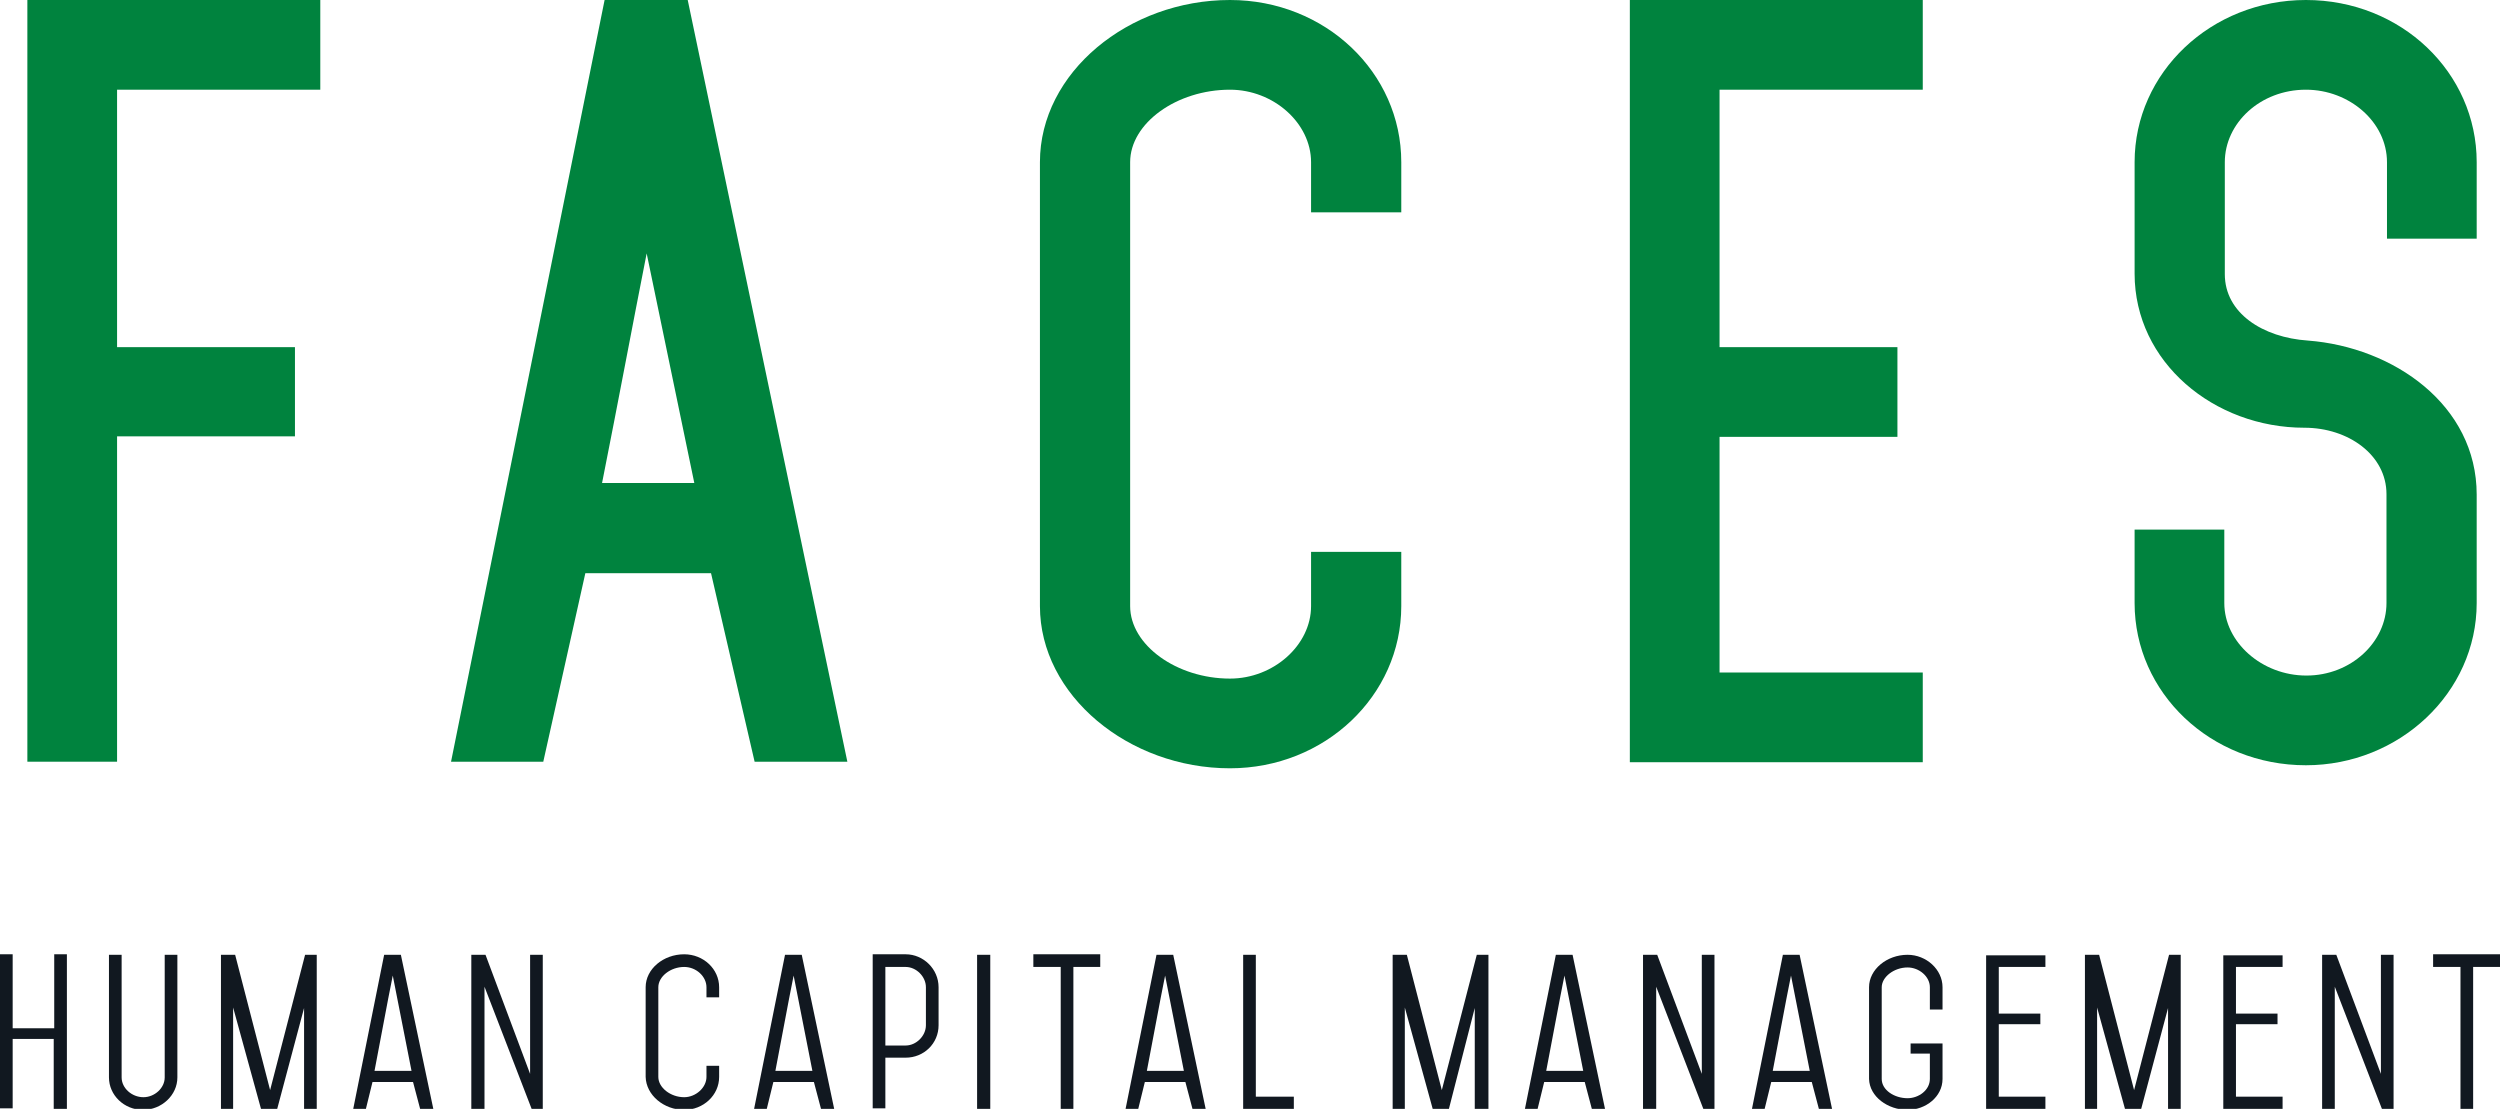 <?xml version="1.0" encoding="utf-8"?>
<!-- Generator: Adobe Illustrator 19.1.0, SVG Export Plug-In . SVG Version: 6.00 Build 0)  -->
<svg version="1.1" xmlns="http://www.w3.org/2000/svg" xmlns:xlink="http://www.w3.org/1999/xlink" x="0px" y="0px"
	 viewBox="0 0 493.3 218.8" style="enable-background:new 0 0 493.3 218.8;" xml:space="preserve">
<style type="text/css">
	.st0{display:none;}
	.st1{display:inline;}
	.st2{fill:#FFFFFF;}
	.st3{fill:#006241;}
	.st4{fill:#00833E;}
	.st5{fill:#111820;}
</style>
<g id="black" class="st0">
	<g id="XMLID_158_" class="st1">
		<path id="XMLID_170_" d="M349.9-215.9l-83.5,83.5c0,0,52.2,36.7,72.7,82.2s17,91.5,18,114s58,58,58.5,75.3S395,160,386.6,170.2
			c-3.9,11.4,7.3,15.9,10.9,28.3s-19.3,17.7-19.8,20.1s19.1,8.8,13.8,21.7c-5.9,9.2-13.2,11.9-16.9,18.3c-3.7,6.4,21,37.3-9.5,57.4
			c-32.5,16.8-86-10.6-104.3-2c-6.3,2.9-10.5,13.7-13.4,26.4L349.9,443l329.4-329.4L349.9-215.9z"/>
		<g id="XMLID_160_">
			<g id="XMLID_52_">
				<path id="XMLID_53_" d="M-115.1,82.7v17.7h-35.1v64.2h-17.7V14.2h57.8v17.7h-40.1v50.8H-115.1z"/>
				<path id="XMLID_55_" d="M-24.5,164.5l-8.6-37.2h-24.8l-8.3,37.2h-18.2l30.4-150.3h16.4l31.5,150.3H-24.5z M-36.4,109.5
					l-9.4-45.3c-2.9,14.7-5.5,28.7-8.8,45.3H-36.4z"/>
				<path id="XMLID_58_" d="M31.8,133.8V46.2c0-17.7,17.5-32,37.5-32c18.8,0,33.8,14.3,33.8,32v9.9H85.4v-9.9
					c0-7.7-7.4-14.3-16-14.3c-10.5,0-19.7,6.6-19.7,14.3v87.6c0,7.7,9.2,14.3,19.7,14.3c8.6,0,16-6.6,16-14.3v-10.7h17.8v10.7
					c0,17.7-15.1,32-33.8,32C49.3,165.8,31.8,151.5,31.8,133.8z"/>
				<path id="XMLID_60_" d="M206.1,14.2v17.7h-40.1v50.8h35.1v17.7h-35.1v46.5h40.1v17.7h-57.8V14.2H206.1z"/>
				<path id="XMLID_62_" d="M265.7,68.3c0,7.7,7.5,12.5,16.4,13.1c16.9,1.3,33.3,12.7,33.3,30.4v21.5c0,17.7-15.3,32-33.7,32
					c-18.8,0-33.8-14.3-33.8-32v-14.5h17.7v14.5c0,7.7,7.4,14.3,16.2,14.3s15.8-6.6,15.8-14.3v-21.5c0-7.7-7.5-13.1-16.2-13.1
					c-17.8,0-33.5-12.9-33.5-30.4V46.2c0-17.7,15.1-32,33.8-32c18.8,0,33.7,14.3,33.7,32v15.1h-17.7V46.2c0-7.9-7.4-14.3-16-14.3
					c-9,0-16,6.6-16,14.3V68.3z"/>
			</g>
			<g id="XMLID_1_">
				<path id="XMLID_2_" d="M-160.2,233h-2.5v-13.7h-8.2V233h-2.5l0-30.4h2.5v14.6h8.2v-14.6h2.5V233z"/>
				<path id="XMLID_4_" d="M-140.8,226.8v-24.2h2.5v24.2c0,3.5-3.1,6.4-6.8,6.4c-3.7,0-6.7-2.9-6.7-6.4v-24.2h2.5v24.2
					c0,2.1,2,3.9,4.3,3.9C-142.9,230.7-140.8,228.9-140.8,226.8z"/>
				<path id="XMLID_6_" d="M-118.7,233h-3.2l-5.5-20v20h-2.4l0-30.4h2.8l6.9,26.7l6.9-26.7h2.3V233h-2.5v-19.9L-118.7,233z"/>
				<path id="XMLID_8_" d="M-90.4,233l-1.4-5.3h-8l-1.3,5.3h-2.5l6.1-30.4h3.3l6.4,30.4H-90.4z M-92.1,225.6l-3.7-18.8
					c-1.2,5.9-2.2,11.6-3.6,18.8H-92.1z"/>
				<path id="XMLID_11_" d="M-78,233h-2.4l0-30.4h2.8l8.8,23.5v-23.5h2.5V233h-2.2l-9.3-24.1V233z"/>
				<path id="XMLID_13_" d="M-45.9,226.8V209c0-3.6,3.5-6.5,7.6-6.5c3.8,0,6.9,2.9,6.9,6.5v2H-34v-2c0-2.1-2-4-4.4-4
					c-2.7,0-5.1,1.9-5.1,4v17.7c0,2.1,2.4,4,5.1,4c2.3,0,4.4-1.9,4.4-4v-2.2h2.5v2.2c0,3.6-3.1,6.5-6.9,6.5
					C-42.4,233.2-45.9,230.3-45.9,226.8z"/>
				<path id="XMLID_15_" d="M-11.4,233l-1.4-5.3h-8L-22,233h-2.5l6.1-30.4h3.3l6.4,30.4H-11.4z M-13.1,225.6l-3.7-18.8
					c-1.2,5.9-2.2,11.6-3.6,18.8H-13.1z"/>
				<path id="XMLID_18_" d="M11.8,216.6c0,3.6-2.9,6.4-6.5,6.4h-4v10h-2.5l0-30.4h6.5c3.5,0,6.5,2.9,6.5,6.5V216.6z M1.3,205v15.5h4
					c2.1,0,4-1.9,4-4V209c0-2.1-1.9-4-4-4H1.3z"/>
				<path id="XMLID_21_" d="M22,233h-2.6l0-30.4H22V233z"/>
				<path id="XMLID_23_" d="M38.4,233h-2.5v-28h-5.4v-2.5h13.2v2.5h-5.3V233z"/>
				<path id="XMLID_25_" d="M62,233l-1.4-5.3h-8l-1.3,5.3h-2.5l6.1-30.4h3.3l6.4,30.4H62z M60.2,225.6l-3.7-18.8
					c-1.2,5.9-2.2,11.6-3.6,18.8H60.2z"/>
				<path id="XMLID_28_" d="M81.8,233h-9.9l0-30.4h2.5v28h7.5V233z"/>
				<path id="XMLID_30_" d="M112.5,233h-3.2l-5.5-20v20h-2.4l0-30.4h2.8l6.9,26.7l6.9-26.7h2.3V233h-2.5v-19.9L112.5,233z"/>
				<path id="XMLID_32_" d="M140.8,233l-1.4-5.3h-8l-1.3,5.3h-2.5l6.1-30.4h3.3l6.4,30.4H140.8z M139.1,225.6l-3.7-18.8
					c-1.2,5.9-2.2,11.6-3.6,18.8H139.1z"/>
				<path id="XMLID_35_" d="M153.2,233h-2.4l0-30.4h2.8l8.8,23.5v-23.5h2.5V233h-2.2l-9.3-24.1V233z"/>
				<path id="XMLID_37_" d="M185.5,233l-1.4-5.3h-8l-1.3,5.3h-2.5l6.1-30.4h3.3L188,233H185.5z M183.8,225.6l-3.7-18.8
					c-1.2,5.9-2.2,11.6-3.6,18.8H183.8z"/>
				<path id="XMLID_40_" d="M195.5,227.1V209c0-3.5,3.5-6.4,7.6-6.4c3.7,0,6.9,2.9,6.9,6.4v4.4h-2.5V209c0-2.1-2.1-3.9-4.4-3.9
					c-2.7,0-5.1,1.9-5.1,3.9v18.1c0,2.2,2.5,3.8,5.1,3.8c2.2,0,4.4-1.6,4.4-3.8v-5h-3.8v-2h6.3v7c0,3.5-3.3,6.1-6.9,6.1
					C199.1,233.2,195.5,230.6,195.5,227.1z"/>
				<path id="XMLID_42_" d="M230.2,202.6v2.5H221v9.2h8.2v2.1H221v14.3h9.2v2.5h-11.7l0-30.4H230.2z"/>
				<path id="XMLID_44_" d="M249.1,233h-3.2l-5.5-20v20h-2.4l0-30.4h2.8l6.9,26.7l6.9-26.7h2.3V233h-2.5v-19.9L249.1,233z"/>
				<path id="XMLID_46_" d="M277,202.6v2.5h-9.2v9.2h8.2v2.1h-8.2v14.3h9.2v2.5h-11.7l0-30.4H277z"/>
				<path id="XMLID_48_" d="M287.2,233h-2.4l0-30.4h2.8l8.8,23.5v-23.5h2.5V233h-2.2l-9.3-24.1V233z"/>
				<path id="XMLID_50_" d="M314.6,233h-2.5v-28h-5.4v-2.5h13.2v2.5h-5.3V233z"/>
			</g>
		</g>
	</g>
</g>
<g id="white" class="st0">
	<g id="XMLID_64_" class="st1">
		<path id="XMLID_129_" class="st2" d="M349.9-215.9l-83.5,83.5c0,0,52.2,36.7,72.7,82.2s17,91.5,18,114s58,58,58.5,75.3
			S395,160,386.6,170.2c-3.9,11.4,7.3,15.9,10.9,28.3s-19.3,17.7-19.8,20.1s19.1,8.8,13.8,21.7c-5.9,9.2-13.2,11.9-16.9,18.3
			c-3.7,6.4,21,37.3-9.5,57.4c-32.5,16.8-86-10.6-104.3-2c-6.3,2.9-10.5,13.7-13.4,26.4L349.9,443l329.4-329.4L349.9-215.9z"/>
		<g id="XMLID_65_">
			<g id="XMLID_117_">
				<path id="XMLID_127_" class="st2" d="M-115.1,82.7v17.7h-35.1v64.2h-17.7V14.2h57.8v17.7h-40.1v50.8H-115.1z"/>
				<path id="XMLID_124_" class="st2" d="M-24.5,164.5l-8.6-37.2h-24.8l-8.3,37.2h-18.2l30.4-150.3h16.4l31.5,150.3H-24.5z
					 M-36.4,109.5l-9.4-45.3c-2.9,14.7-5.5,28.7-8.8,45.3H-36.4z"/>
				<path id="XMLID_122_" class="st2" d="M31.8,133.8V46.2c0-17.7,17.5-32,37.5-32c18.8,0,33.8,14.3,33.8,32v9.9H85.4v-9.9
					c0-7.7-7.4-14.3-16-14.3c-10.5,0-19.7,6.6-19.7,14.3v87.6c0,7.7,9.2,14.3,19.7,14.3c8.6,0,16-6.6,16-14.3v-10.7h17.8v10.7
					c0,17.7-15.1,32-33.8,32C49.3,165.8,31.8,151.5,31.8,133.8z"/>
				<path id="XMLID_120_" class="st2" d="M206.1,14.2v17.7h-40.1v50.8h35.1v17.7h-35.1v46.5h40.1v17.7h-57.8V14.2H206.1z"/>
				<path id="XMLID_118_" class="st2" d="M265.7,68.3c0,7.7,7.5,12.5,16.4,13.1c16.9,1.3,33.3,12.7,33.3,30.4v21.5
					c0,17.7-15.3,32-33.7,32c-18.8,0-33.8-14.3-33.8-32v-14.5h17.7v14.5c0,7.7,7.4,14.3,16.2,14.3s15.8-6.6,15.8-14.3v-21.5
					c0-7.7-7.5-13.1-16.2-13.1c-17.8,0-33.5-12.9-33.5-30.4V46.2c0-17.7,15.1-32,33.8-32c18.8,0,33.7,14.3,33.7,32v15.1h-17.7V46.2
					c0-7.9-7.4-14.3-16-14.3c-9,0-16,6.6-16,14.3V68.3z"/>
			</g>
			<g id="XMLID_66_">
				<path id="XMLID_115_" class="st2" d="M-160.2,233h-2.5v-13.7h-8.2V233h-2.5l0-30.4h2.5v14.6h8.2v-14.6h2.5V233z"/>
				<path id="XMLID_113_" class="st2" d="M-140.8,226.8v-24.2h2.5v24.2c0,3.5-3.1,6.4-6.8,6.4c-3.7,0-6.7-2.9-6.7-6.4v-24.2h2.5
					v24.2c0,2.1,2,3.9,4.3,3.9C-142.9,230.7-140.8,228.9-140.8,226.8z"/>
				<path id="XMLID_111_" class="st2" d="M-118.7,233h-3.2l-5.5-20v20h-2.4l0-30.4h2.8l6.9,26.7l6.9-26.7h2.3V233h-2.5v-19.9
					L-118.7,233z"/>
				<path id="XMLID_108_" class="st2" d="M-90.4,233l-1.4-5.3h-8l-1.3,5.3h-2.5l6.1-30.4h3.3l6.4,30.4H-90.4z M-92.1,225.6
					l-3.7-18.8c-1.2,5.9-2.2,11.6-3.6,18.8H-92.1z"/>
				<path id="XMLID_106_" class="st2" d="M-78,233h-2.4l0-30.4h2.8l8.8,23.5v-23.5h2.5V233h-2.2l-9.3-24.1V233z"/>
				<path id="XMLID_104_" class="st2" d="M-45.9,226.8V209c0-3.6,3.5-6.5,7.6-6.5c3.8,0,6.9,2.9,6.9,6.5v2H-34v-2c0-2.1-2-4-4.4-4
					c-2.7,0-5.1,1.9-5.1,4v17.7c0,2.1,2.4,4,5.1,4c2.3,0,4.4-1.9,4.4-4v-2.2h2.5v2.2c0,3.6-3.1,6.5-6.9,6.5
					C-42.4,233.2-45.9,230.3-45.9,226.8z"/>
				<path id="XMLID_101_" class="st2" d="M-11.4,233l-1.4-5.3h-8L-22,233h-2.5l6.1-30.4h3.3l6.4,30.4H-11.4z M-13.1,225.6l-3.7-18.8
					c-1.2,5.9-2.2,11.6-3.6,18.8H-13.1z"/>
				<path id="XMLID_98_" class="st2" d="M11.8,216.6c0,3.6-2.9,6.4-6.5,6.4h-4v10h-2.5l0-30.4h6.5c3.5,0,6.5,2.9,6.5,6.5V216.6z
					 M1.3,205v15.5h4c2.1,0,4-1.9,4-4V209c0-2.1-1.9-4-4-4H1.3z"/>
				<path id="XMLID_96_" class="st2" d="M22,233h-2.6l0-30.4H22V233z"/>
				<path id="XMLID_94_" class="st2" d="M38.4,233h-2.5v-28h-5.4v-2.5h13.2v2.5h-5.3V233z"/>
				<path id="XMLID_91_" class="st2" d="M62,233l-1.4-5.3h-8l-1.3,5.3h-2.5l6.1-30.4h3.3l6.4,30.4H62z M60.2,225.6l-3.7-18.8
					c-1.2,5.9-2.2,11.6-3.6,18.8H60.2z"/>
				<path id="XMLID_89_" class="st2" d="M81.8,233h-9.9l0-30.4h2.5v28h7.5V233z"/>
				<path id="XMLID_87_" class="st2" d="M112.5,233h-3.2l-5.5-20v20h-2.4l0-30.4h2.8l6.9,26.7l6.9-26.7h2.3V233h-2.5v-19.9
					L112.5,233z"/>
				<path id="XMLID_84_" class="st2" d="M140.8,233l-1.4-5.3h-8l-1.3,5.3h-2.5l6.1-30.4h3.3l6.4,30.4H140.8z M139.1,225.6l-3.7-18.8
					c-1.2,5.9-2.2,11.6-3.6,18.8H139.1z"/>
				<path id="XMLID_82_" class="st2" d="M153.2,233h-2.4l0-30.4h2.8l8.8,23.5v-23.5h2.5V233h-2.2l-9.3-24.1V233z"/>
				<path id="XMLID_79_" class="st2" d="M185.5,233l-1.4-5.3h-8l-1.3,5.3h-2.5l6.1-30.4h3.3L188,233H185.5z M183.8,225.6l-3.7-18.8
					c-1.2,5.9-2.2,11.6-3.6,18.8H183.8z"/>
				<path id="XMLID_77_" class="st2" d="M195.5,227.1V209c0-3.5,3.5-6.4,7.6-6.4c3.7,0,6.9,2.9,6.9,6.4v4.4h-2.5V209
					c0-2.1-2.1-3.9-4.4-3.9c-2.7,0-5.1,1.9-5.1,3.9v18.1c0,2.2,2.5,3.8,5.1,3.8c2.2,0,4.4-1.6,4.4-3.8v-5h-3.8v-2h6.3v7
					c0,3.5-3.3,6.1-6.9,6.1C199.1,233.2,195.5,230.6,195.5,227.1z"/>
				<path id="XMLID_75_" class="st2" d="M230.2,202.6v2.5H221v9.2h8.2v2.1H221v14.3h9.2v2.5h-11.7l0-30.4H230.2z"/>
				<path id="XMLID_73_" class="st2" d="M249.1,233h-3.2l-5.5-20v20h-2.4l0-30.4h2.8l6.9,26.7l6.9-26.7h2.3V233h-2.5v-19.9
					L249.1,233z"/>
				<path id="XMLID_71_" class="st2" d="M277,202.6v2.5h-9.2v9.2h8.2v2.1h-8.2v14.3h9.2v2.5h-11.7l0-30.4H277z"/>
				<path id="XMLID_69_" class="st2" d="M287.2,233h-2.4l0-30.4h2.8l8.8,23.5v-23.5h2.5V233h-2.2l-9.3-24.1V233z"/>
				<path id="XMLID_67_" class="st2" d="M314.6,233h-2.5v-28h-5.4v-2.5h13.2v2.5h-5.3V233z"/>
			</g>
		</g>
	</g>
</g>
<g id="green_n_white" class="st0">
	<g id="XMLID_130_" class="st1">
		<path id="XMLID_198_" class="st3" d="M349.9-215.9l-83.5,83.5c0,0,52.2,36.7,72.7,82.2s17,91.5,18,114s58,58,58.5,75.3
			S395,160,386.6,170.2c-3.9,11.4,7.3,15.9,10.9,28.3s-19.3,17.7-19.8,20.1s19.1,8.8,13.8,21.7c-5.9,9.2-13.2,11.9-16.9,18.3
			c-3.7,6.4,21,37.3-9.5,57.4c-32.5,16.8-86-10.6-104.3-2c-6.3,2.9-10.5,13.7-13.4,26.4L349.9,443l329.4-329.4L349.9-215.9z"/>
		<g id="XMLID_131_">
			<g id="XMLID_186_">
				<path id="XMLID_196_" class="st2" d="M-115.1,82.7v17.7h-35.1v64.2h-17.7V14.2h57.8v17.7h-40.1v50.8H-115.1z"/>
				<path id="XMLID_193_" class="st2" d="M-24.5,164.5l-8.6-37.2h-24.8l-8.3,37.2h-18.2l30.4-150.3h16.4l31.5,150.3H-24.5z
					 M-36.4,109.5l-9.4-45.3c-2.9,14.7-5.5,28.7-8.8,45.3H-36.4z"/>
				<path id="XMLID_191_" class="st2" d="M31.8,133.8V46.2c0-17.7,17.5-32,37.5-32c18.8,0,33.8,14.3,33.8,32v9.9H85.4v-9.9
					c0-7.7-7.4-14.3-16-14.3c-10.5,0-19.7,6.6-19.7,14.3v87.6c0,7.7,9.2,14.3,19.7,14.3c8.6,0,16-6.6,16-14.3v-10.7h17.8v10.7
					c0,17.7-15.1,32-33.8,32C49.3,165.8,31.8,151.5,31.8,133.8z"/>
				<path id="XMLID_189_" class="st2" d="M206.1,14.2v17.7h-40.1v50.8h35.1v17.7h-35.1v46.5h40.1v17.7h-57.8V14.2H206.1z"/>
				<path id="XMLID_187_" class="st2" d="M265.7,68.3c0,7.7,7.5,12.5,16.4,13.1c16.9,1.3,33.3,12.7,33.3,30.4v21.5
					c0,17.7-15.3,32-33.7,32c-18.8,0-33.8-14.3-33.8-32v-14.5h17.7v14.5c0,7.7,7.4,14.3,16.2,14.3s15.8-6.6,15.8-14.3v-21.5
					c0-7.7-7.5-13.1-16.2-13.1c-17.8,0-33.5-12.9-33.5-30.4V46.2c0-17.7,15.1-32,33.8-32c18.8,0,33.7,14.3,33.7,32v15.1h-17.7V46.2
					c0-7.9-7.4-14.3-16-14.3c-9,0-16,6.6-16,14.3V68.3z"/>
			</g>
			<g id="XMLID_132_">
				<path id="XMLID_184_" class="st2" d="M-160.2,233h-2.5v-13.7h-8.2V233h-2.5l0-30.4h2.5v14.6h8.2v-14.6h2.5V233z"/>
				<path id="XMLID_182_" class="st2" d="M-140.8,226.8v-24.2h2.5v24.2c0,3.5-3.1,6.4-6.8,6.4c-3.7,0-6.7-2.9-6.7-6.4v-24.2h2.5
					v24.2c0,2.1,2,3.9,4.3,3.9C-142.9,230.7-140.8,228.9-140.8,226.8z"/>
				<path id="XMLID_180_" class="st2" d="M-118.7,233h-3.2l-5.5-20v20h-2.4l0-30.4h2.8l6.9,26.7l6.9-26.7h2.3V233h-2.5v-19.9
					L-118.7,233z"/>
				<path id="XMLID_177_" class="st2" d="M-90.4,233l-1.4-5.3h-8l-1.3,5.3h-2.5l6.1-30.4h3.3l6.4,30.4H-90.4z M-92.1,225.6
					l-3.7-18.8c-1.2,5.9-2.2,11.6-3.6,18.8H-92.1z"/>
				<path id="XMLID_175_" class="st2" d="M-78,233h-2.4l0-30.4h2.8l8.8,23.5v-23.5h2.5V233h-2.2l-9.3-24.1V233z"/>
				<path id="XMLID_173_" class="st2" d="M-45.9,226.8V209c0-3.6,3.5-6.5,7.6-6.5c3.8,0,6.9,2.9,6.9,6.5v2H-34v-2c0-2.1-2-4-4.4-4
					c-2.7,0-5.1,1.9-5.1,4v17.7c0,2.1,2.4,4,5.1,4c2.3,0,4.4-1.9,4.4-4v-2.2h2.5v2.2c0,3.6-3.1,6.5-6.9,6.5
					C-42.4,233.2-45.9,230.3-45.9,226.8z"/>
				<path id="XMLID_169_" class="st2" d="M-11.4,233l-1.4-5.3h-8L-22,233h-2.5l6.1-30.4h3.3l6.4,30.4H-11.4z M-13.1,225.6l-3.7-18.8
					c-1.2,5.9-2.2,11.6-3.6,18.8H-13.1z"/>
				<path id="XMLID_166_" class="st2" d="M11.8,216.6c0,3.6-2.9,6.4-6.5,6.4h-4v10h-2.5l0-30.4h6.5c3.5,0,6.5,2.9,6.5,6.5V216.6z
					 M1.3,205v15.5h4c2.1,0,4-1.9,4-4V209c0-2.1-1.9-4-4-4H1.3z"/>
				<path id="XMLID_164_" class="st2" d="M22,233h-2.6l0-30.4H22V233z"/>
				<path id="XMLID_162_" class="st2" d="M38.4,233h-2.5v-28h-5.4v-2.5h13.2v2.5h-5.3V233z"/>
				<path id="XMLID_157_" class="st2" d="M62,233l-1.4-5.3h-8l-1.3,5.3h-2.5l6.1-30.4h3.3l6.4,30.4H62z M60.2,225.6l-3.7-18.8
					c-1.2,5.9-2.2,11.6-3.6,18.8H60.2z"/>
				<path id="XMLID_155_" class="st2" d="M81.8,233h-9.9l0-30.4h2.5v28h7.5V233z"/>
				<path id="XMLID_153_" class="st2" d="M112.5,233h-3.2l-5.5-20v20h-2.4l0-30.4h2.8l6.9,26.7l6.9-26.7h2.3V233h-2.5v-19.9
					L112.5,233z"/>
				<path id="XMLID_150_" class="st2" d="M140.8,233l-1.4-5.3h-8l-1.3,5.3h-2.5l6.1-30.4h3.3l6.4,30.4H140.8z M139.1,225.6
					l-3.7-18.8c-1.2,5.9-2.2,11.6-3.6,18.8H139.1z"/>
				<path id="XMLID_148_" class="st2" d="M153.2,233h-2.4l0-30.4h2.8l8.8,23.5v-23.5h2.5V233h-2.2l-9.3-24.1V233z"/>
				<path id="XMLID_145_" class="st2" d="M185.5,233l-1.4-5.3h-8l-1.3,5.3h-2.5l6.1-30.4h3.3L188,233H185.5z M183.8,225.6l-3.7-18.8
					c-1.2,5.9-2.2,11.6-3.6,18.8H183.8z"/>
				<path id="XMLID_143_" class="st2" d="M195.5,227.1V209c0-3.5,3.5-6.4,7.6-6.4c3.7,0,6.9,2.9,6.9,6.4v4.4h-2.5V209
					c0-2.1-2.1-3.9-4.4-3.9c-2.7,0-5.1,1.9-5.1,3.9v18.1c0,2.2,2.5,3.8,5.1,3.8c2.2,0,4.4-1.6,4.4-3.8v-5h-3.8v-2h6.3v7
					c0,3.5-3.3,6.1-6.9,6.1C199.1,233.2,195.5,230.6,195.5,227.1z"/>
				<path id="XMLID_141_" class="st2" d="M230.2,202.6v2.5H221v9.2h8.2v2.1H221v14.3h9.2v2.5h-11.7l0-30.4H230.2z"/>
				<path id="XMLID_139_" class="st2" d="M249.1,233h-3.2l-5.5-20v20h-2.4l0-30.4h2.8l6.9,26.7l6.9-26.7h2.3V233h-2.5v-19.9
					L249.1,233z"/>
				<path id="XMLID_137_" class="st2" d="M277,202.6v2.5h-9.2v9.2h8.2v2.1h-8.2v14.3h9.2v2.5h-11.7l0-30.4H277z"/>
				<path id="XMLID_135_" class="st2" d="M287.2,233h-2.4l0-30.4h2.8l8.8,23.5v-23.5h2.5V233h-2.2l-9.3-24.1V233z"/>
				<path id="XMLID_133_" class="st2" d="M314.6,233h-2.5v-28h-5.4v-2.5h13.2v2.5h-5.3V233z"/>
			</g>
		</g>
	</g>
</g>
<g id="color">
	<g id="XMLID_199_">
		<g id="XMLID_200_">
			<g id="XMLID_252_">
				<path id="XMLID_262_" class="st4" d="M58.2,68.4v17.7H23.1v64.2H5.4V0h57.8v17.7H23.1v50.8H58.2z"/>
				<path id="XMLID_259_" class="st4" d="M148.9,150.3l-8.6-37.2h-24.8l-8.3,37.2H89L119.3,0h16.4l31.5,150.3H148.9z M137,95.3
					L127.6,50c-2.9,14.7-5.5,28.7-8.8,45.3H137z"/>
				<path id="XMLID_257_" class="st4" d="M205.2,119.6V32c0-17.7,17.5-32,37.5-32c18.8,0,33.8,14.3,33.8,32v9.9h-17.8V32
					c0-7.7-7.4-14.3-16-14.3c-10.5,0-19.7,6.6-19.7,14.3v87.6c0,7.7,9.2,14.3,19.7,14.3c8.6,0,16-6.6,16-14.3v-10.7h17.8v10.7
					c0,17.7-15.1,32-33.8,32C222.7,151.6,205.2,137.2,205.2,119.6z"/>
				<path id="XMLID_255_" class="st4" d="M379.4,0v17.7h-40.1v50.8h35.1v17.7h-35.1v46.5h40.1v17.7h-57.8V0H379.4z"/>
				<path id="XMLID_253_" class="st4" d="M439,54.1c0,7.7,7.5,12.5,16.4,13.1c16.9,1.3,33.3,12.7,33.3,30.4V119
					c0,17.7-15.3,32-33.7,32c-18.8,0-33.8-14.3-33.8-32v-14.5h17.7V119c0,7.7,7.4,14.3,16.2,14.3s15.8-6.6,15.8-14.3V97.5
					c0-7.7-7.5-13.1-16.2-13.1c-17.8,0-33.5-12.9-33.5-30.4V32c0-17.7,15.1-32,33.8-32c18.8,0,33.7,14.3,33.7,32v15.1H471V32
					c0-7.9-7.4-14.3-16-14.3c-9,0-16,6.6-16,14.3V54.1z"/>
			</g>
			<g id="XMLID_201_">
				<path id="XMLID_250_" class="st5" d="M13.1,218.8h-2.5V205H2.5v13.7H0l0-30.4h2.5v14.6h8.2v-14.6h2.5V218.8z"/>
				<path id="XMLID_248_" class="st5" d="M32.5,212.6v-24.2H35v24.2c0,3.5-3.1,6.4-6.8,6.4c-3.7,0-6.7-2.9-6.7-6.4v-24.2h2.5v24.2
					c0,2.1,2,3.9,4.3,3.9C30.5,216.5,32.5,214.7,32.5,212.6z"/>
				<path id="XMLID_246_" class="st5" d="M54.7,218.8h-3.2l-5.5-20v20h-2.4l0-30.4h2.8l6.9,26.7l6.9-26.7h2.3v30.4h-2.5v-19.9
					L54.7,218.8z"/>
				<path id="XMLID_243_" class="st5" d="M82.9,218.8l-1.4-5.3h-8l-1.3,5.3h-2.5l6.1-30.4h3.3l6.4,30.4H82.9z M81.2,211.3l-3.7-18.8
					c-1.2,5.9-2.2,11.6-3.6,18.8H81.2z"/>
				<path id="XMLID_241_" class="st5" d="M95.4,218.8H93l0-30.4h2.8l8.8,23.5v-23.5h2.5v30.4h-2.2l-9.3-24.1V218.8z"/>
				<path id="XMLID_239_" class="st5" d="M127.4,212.5v-17.7c0-3.6,3.5-6.5,7.6-6.5c3.8,0,6.9,2.9,6.9,6.5v2h-2.5v-2
					c0-2.1-2-4-4.4-4c-2.7,0-5.1,1.9-5.1,4v17.7c0,2.1,2.4,4,5.1,4c2.3,0,4.4-1.9,4.4-4v-2.2h2.5v2.2c0,3.6-3.1,6.5-6.9,6.5
					C131,219,127.5,216.1,127.4,212.5z"/>
				<path id="XMLID_236_" class="st5" d="M162,218.8l-1.4-5.3h-8l-1.3,5.3h-2.5l6.1-30.4h3.3l6.4,30.4H162z M160.3,211.3l-3.7-18.8
					c-1.2,5.9-2.2,11.6-3.6,18.8H160.3z"/>
				<path id="XMLID_233_" class="st5" d="M185.2,202.3c0,3.6-2.9,6.4-6.5,6.4h-4v10h-2.5l0-30.4h6.5c3.5,0,6.5,2.9,6.5,6.5V202.3z
					 M174.7,190.8v15.5h4c2.1,0,4-1.9,4-4v-7.5c0-2.1-1.9-4-4-4H174.7z"/>
				<path id="XMLID_231_" class="st5" d="M195.4,218.8h-2.6l0-30.4h2.6V218.8z"/>
				<path id="XMLID_229_" class="st5" d="M211.8,218.8h-2.5v-28h-5.4v-2.5h13.2v2.5h-5.3V218.8z"/>
				<path id="XMLID_226_" class="st5" d="M235.3,218.8l-1.4-5.3h-8l-1.3,5.3h-2.5l6.1-30.4h3.3l6.4,30.4H235.3z M233.6,211.3
					l-3.7-18.8c-1.2,5.9-2.2,11.6-3.6,18.8H233.6z"/>
				<path id="XMLID_224_" class="st5" d="M255.2,218.8h-9.9l0-30.4h2.5v28h7.5V218.8z"/>
				<path id="XMLID_222_" class="st5" d="M285.9,218.8h-3.2l-5.5-20v20h-2.4l0-30.4h2.8l6.9,26.7l6.9-26.7h2.3v30.4H291v-19.9
					L285.9,218.8z"/>
				<path id="XMLID_219_" class="st5" d="M314.1,218.8l-1.4-5.3h-8l-1.3,5.3h-2.5l6.1-30.4h3.3l6.4,30.4H314.1z M312.4,211.3
					l-3.7-18.8c-1.2,5.9-2.2,11.6-3.6,18.8H312.4z"/>
				<path id="XMLID_217_" class="st5" d="M326.6,218.8h-2.4l0-30.4h2.8l8.8,23.5v-23.5h2.5v30.4h-2.2l-9.3-24.1V218.8z"/>
				<path id="XMLID_214_" class="st5" d="M358.9,218.8l-1.4-5.3h-8l-1.3,5.3h-2.5l6.1-30.4h3.3l6.4,30.4H358.9z M357.1,211.3
					l-3.7-18.8c-1.2,5.9-2.2,11.6-3.6,18.8H357.1z"/>
				<path id="XMLID_212_" class="st5" d="M368.8,212.9v-18.1c0-3.5,3.5-6.4,7.6-6.4c3.7,0,6.9,2.9,6.9,6.4v4.4h-2.5v-4.4
					c0-2.1-2.1-3.9-4.4-3.9c-2.7,0-5.1,1.9-5.1,3.9v18.1c0,2.2,2.5,3.8,5.1,3.8c2.2,0,4.4-1.6,4.4-3.8v-5H377v-2h6.3v7
					c0,3.5-3.3,6.1-6.9,6.1C372.5,219,368.9,216.4,368.8,212.9z"/>
				<path id="XMLID_210_" class="st5" d="M403.6,188.3v2.5h-9.2v9.2h8.2v2.1h-8.2v14.3h9.2v2.5h-11.7l0-30.4H403.6z"/>
				<path id="XMLID_208_" class="st5" d="M422.5,218.8h-3.2l-5.5-20v20h-2.4l0-30.4h2.8l6.9,26.7l6.9-26.7h2.3v30.4h-2.5v-19.9
					L422.5,218.8z"/>
				<path id="XMLID_206_" class="st5" d="M450.4,188.3v2.5h-9.2v9.2h8.2v2.1h-8.2v14.3h9.2v2.5h-11.7l0-30.4H450.4z"/>
				<path id="XMLID_204_" class="st5" d="M460.6,218.8h-2.4l0-30.4h2.8l8.8,23.5v-23.5h2.5v30.4H470l-9.3-24.1V218.8z"/>
				<path id="XMLID_202_" class="st5" d="M488,218.8h-2.5v-28h-5.4v-2.5h13.2v2.5H488V218.8z"/>
			</g>
		</g>
	</g>
</g>
</svg>
